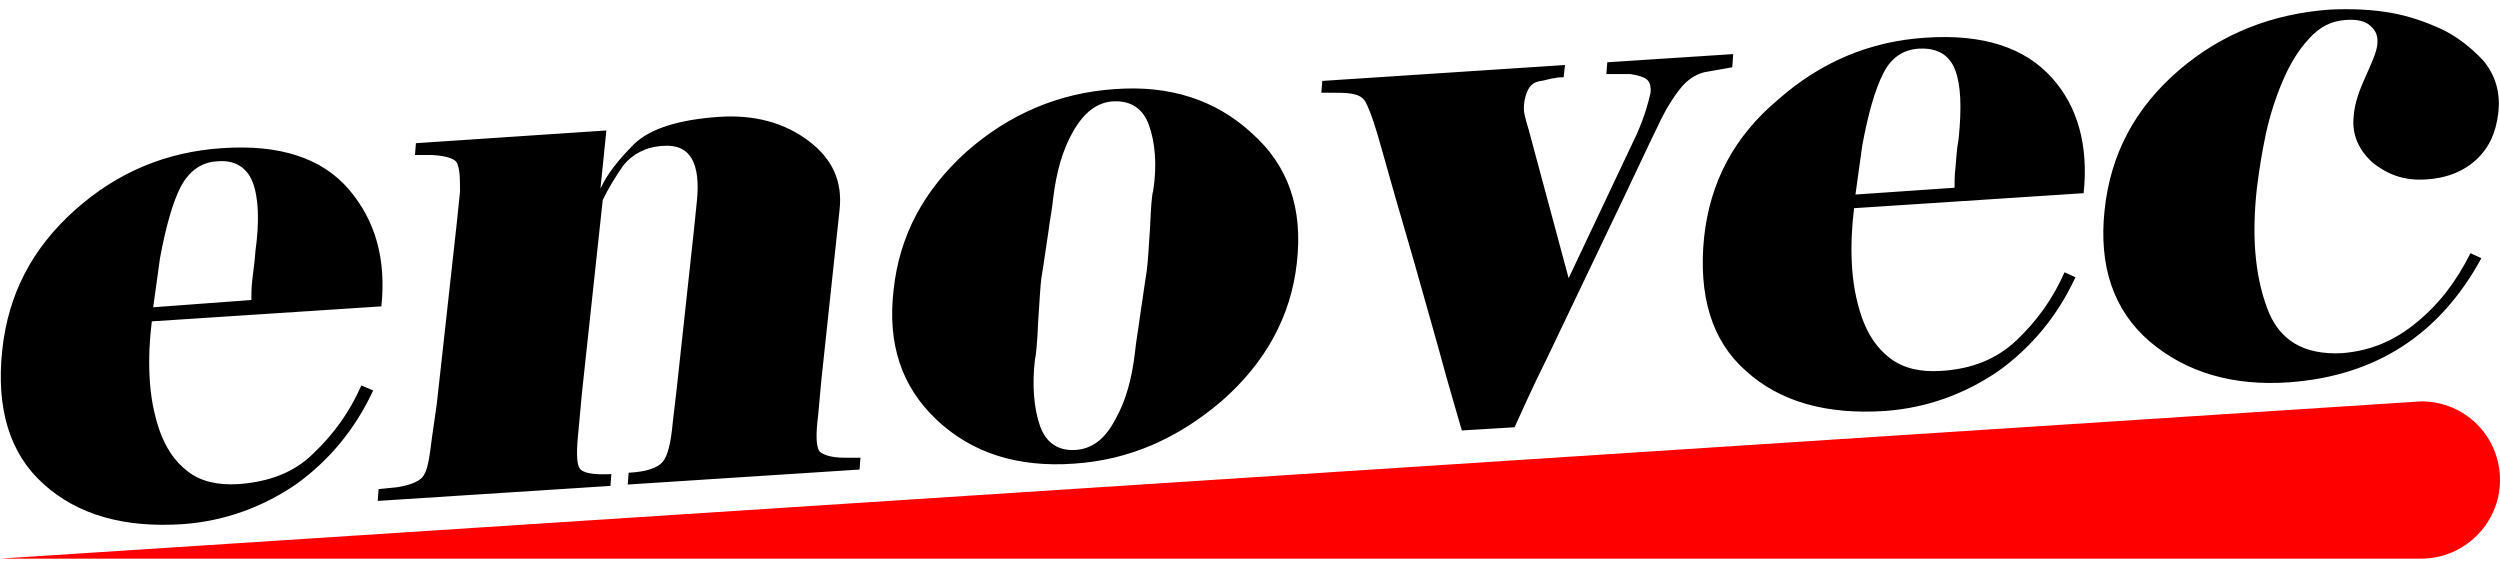 <?xml version="1.0" encoding="utf-8"?>
<!-- Generator: Adobe Illustrator 27.6.1, SVG Export Plug-In . SVG Version: 6.00 Build 0)  -->
<svg version="1.1" id="Layer_1" xmlns="http://www.w3.org/2000/svg" xmlns:xlink="http://www.w3.org/1999/xlink" x="0px" y="0px"
	 viewBox="0 0 550 125" style="enable-background:new 0 0 550 125;" xml:space="preserve">
<style type="text/css">
	.st0{fill:#FF0000;}
</style>
<g id="shape-a615b27b-c9b7-80bb-8002-09e5df6f628d">
	<g id="shape-a615b27b-c9b7-80bb-8002-09e5df6f628e">
		<g id="fills-a615b27b-c9b7-80bb-8002-09e5df6f628e">
			<path class="st0" d="M0,122.9h532.7c9.4,0,17.3-7.7,17.3-17.3s-7.7-17.3-17.3-17.3L0,122.9z"/>
		</g>
	</g>
	<g id="shape-a615b27b-c9b7-80bb-8002-09e5df6f628f">
		<g id="fills-a615b27b-c9b7-80bb-8002-09e5df6f628f">
			<path d="M549.6,25c-0.5,4.2-2,7.5-4.8,10.1c-2.8,2.6-6.6,4.2-11.6,4.4c-4.4,0.2-7.9-1.1-11.2-3.7c-3.1-2.8-4.6-6.2-4.2-10.1
				c0.2-3.1,1.3-5.9,2.6-8.8c1.3-2.9,2.4-5.3,2.6-7c0.2-1.8-0.2-3.1-1.5-4.2c-1.1-1.1-3.1-1.5-5.5-1.3c-3.1,0.2-5.7,1.5-8.1,4.2
				c-2.4,2.6-4.2,5.7-5.7,9.2s-2.8,7.5-3.7,11.6c-0.9,4.2-1.5,8.1-2,12.1c-1.1,10.1-0.5,18.7,2.2,26.1c2.6,7.3,8.1,10.5,16.5,10.1
				c6.2-0.5,11.4-2.6,16.5-6.8s8.8-9.2,11.8-15.2l2.4,1.1c-9.2,16.9-23.3,25.9-42.2,27.3c-12.5,0.9-22.8-2.2-30.8-9
				c-7.9-6.8-11.2-16.5-9.9-28.8c1.3-12.5,6.8-22.6,16.3-30.8c9.4-8.1,20.6-12.5,33.4-13.4c4.8-0.2,9.2,0,13.2,0.7s7.7,2,11,3.5
				s6.6,4,9.4,7C548.9,16.4,550.2,20.3,549.6,25z M430.1,15.3c-1.3-3.3-4-4.8-7.9-4.6c-3.5,0.2-6.2,2-7.9,5.5
				c-1.8,3.5-3.3,8.8-4.6,15.8l-1.5,10.8l21.8-1.5c0-1.1,0-2.6,0.2-4.4c0.2-1.8,0.2-3.7,0.7-6.4C431.6,23.6,431.4,18.6,430.1,15.3z
				 M458.4,42.5l-50.5,3.3c-0.5,4-0.7,8.1-0.5,12.1c0.2,4.2,0.9,8.1,2.2,11.9c1.3,3.7,3.3,6.8,6.2,9c2.9,2.2,6.6,3.1,11.2,2.8
				c6.8-0.4,12.3-2.6,16.7-6.8s7.9-9,10.5-14.9l2.4,1.1c-4,8.6-9.7,15.4-16.9,20.6c-7.3,5-15.6,8.1-24.8,8.8
				c-13,0.9-23.3-2-30.8-8.8c-7.5-6.6-10.5-16.5-9.2-29.4c1.3-12.1,6.6-22.2,16.3-30.3c9.4-8.3,20.2-12.8,32.3-13.6
				c12.8-0.9,22,2.2,27.9,8.8C457.1,23.4,459.5,32,458.4,42.5z M381.1,14.8l-6.2,1.1c-1.8,0.5-3.5,1.5-5,3.3
				c-1.5,1.8-3.5,4.8-5.3,8.8c-2,4-5.7,12.1-11.4,23.9c-5.7,11.9-10.1,21.1-13,27.2c-3.1,6.2-5.3,11.2-7,14.9l-11.6,0.7
				c-1.3-4.6-3.1-10.5-5-17.6c-2-7-4.4-15.8-7.5-26.4c-3.1-10.5-5-17.6-6.1-21.3c-1.1-3.7-2-5.9-2.6-7c-0.7-1.1-1.5-1.5-3.1-1.8
				c-1.3-0.2-2.6-0.2-4-0.2c-1.3,0-2,0-2.6,0l0.2-2.6l53.4-3.5L344,17c-0.7,0-1.3,0-2,0.2c-0.7,0-2,0.5-3.5,0.7
				c-1.8,0.4-2.6,1.8-3.1,4.2c-0.2,1.3-0.2,2.2,0,3.1c0.2,0.9,0.5,2,0.9,3.3l8.8,32.7L360,29.7c1.8-4,2.6-7,3.1-9.2
				c0.2-1.5-0.2-2.6-0.9-3.1c-0.7-0.5-2-0.9-3.5-1.1h-5.3l0.2-2.6l27.7-1.8L381.1,14.8z M252.8,27.6c-1.3-3.7-4-5.5-7.9-5.3
				c-3.5,0.2-6.4,2.4-8.8,6.6c-2.4,4.2-3.7,9-4.4,14.7c-0.2,2.2-0.7,4.6-1.1,7.7c-0.5,3.1-0.9,6.4-1.5,9.9c-0.2,1.5-0.4,4.8-0.7,9.5
				c-0.2,4.8-0.5,7.7-0.7,8.3c-0.7,5.9-0.2,11,1.1,14.7c1.3,3.7,4,5.5,7.7,5.3c3.7-0.2,6.6-2.4,8.8-6.6c2.4-4.2,3.7-9,4.4-14.9
				c0.2-2.2,0.7-4.8,1.1-7.9c0.5-3.1,0.9-6.4,1.5-10.1c0.2-1.5,0.4-4.6,0.7-9.2c0.2-4.6,0.4-7.5,0.7-8.3
				C254.6,36.2,254.1,31.3,252.8,27.6z M285.3,57.9c-1.3,11.6-6.8,21.8-16.5,30.3c-9.7,8.3-20.4,13-32.5,13.8
				c-12.5,0.9-22.6-2.4-30.3-9.7s-10.8-16.7-9.4-28.6c1.3-11.9,6.6-21.8,16-30.3c9.4-8.3,20.4-13,32.7-13.8
				c12.1-0.9,22.2,2.4,30.1,9.7C283.4,36.4,286.7,45.8,285.3,57.9z M185.8,100.7h3.5l-0.2,2.6l-51,3.3l0.2-2.6
				c4-0.2,6.4-1.1,7.5-2.4c1.1-1.3,1.8-4.2,2.2-8.6l0.9-7.7l3.7-34.1l0.7-6.8c0.9-8.6-1.5-12.8-7.5-12.3c-3.7,0.2-6.6,1.8-8.6,4.2
				c-1.8,2.6-3.3,5-4.6,7.7L128,86.7l-0.7,7.7c-0.5,4.6-0.5,7.5,0.2,8.6c0.7,1.1,3.1,1.5,7,1.3l-0.2,2.6l-51.2,3.3l0.2-2.6l4-0.4
				c3.3-0.5,5.3-1.5,5.9-2.6c0.9-1.3,1.3-4,1.8-8.1l1.1-7.7l4.4-39.8l0.7-6.8c0-2.6,0-4.6-0.5-5.9c-0.2-1.3-2.2-2-5.7-2.2h-3.7
				l0.2-2.6l41.9-2.8l-1.3,12.8c1.5-3.3,4-6.4,7.5-9.9c3.5-3.3,9.7-5.3,18.7-5.9c7.7-0.5,14.3,1.3,19.6,5.3c5.3,4,7.5,9,6.8,15.2
				l-4,37.4l-0.7,7.7c-0.5,4-0.5,6.6,0.2,7.9C180.8,99.9,182.5,100.7,185.8,100.7z M55.6,40.1c-1.3-3.3-4-5-7.9-4.6
				c-3.5,0.2-6.1,2.2-7.9,5.5c-1.8,3.5-3.3,8.8-4.6,15.8l-1.5,10.8L55.3,66c0-1.1,0-2.6,0.2-4.4c0.2-1.8,0.5-3.7,0.7-6.4
				C57.1,48.7,56.9,43.6,55.6,40.1z M83.9,67.4l-50.5,3.3c-0.5,4-0.7,8.1-0.5,12.1c0.2,4.2,0.9,8.1,2.2,11.9c1.3,3.7,3.3,6.8,6.2,9
				c2.8,2.2,6.6,3.1,11.2,2.8c6.8-0.5,12.3-2.6,16.5-6.8c4.4-4.2,7.9-9,10.5-14.9l2.6,1.1c-4,8.6-9.7,15.4-16.9,20.6
				c-7.3,5-15.6,8.1-24.8,8.8c-13,0.9-23.3-2-30.8-8.8C2.2,99.9-0.9,90,0.5,77c1.3-12.3,6.6-22.4,16-30.8s20.2-12.8,32.3-13.6
				c12.8-0.9,22,2.2,27.9,9C82.6,48.5,85,57,83.9,67.4z"/>
		</g>
	</g>
</g>
</svg>
